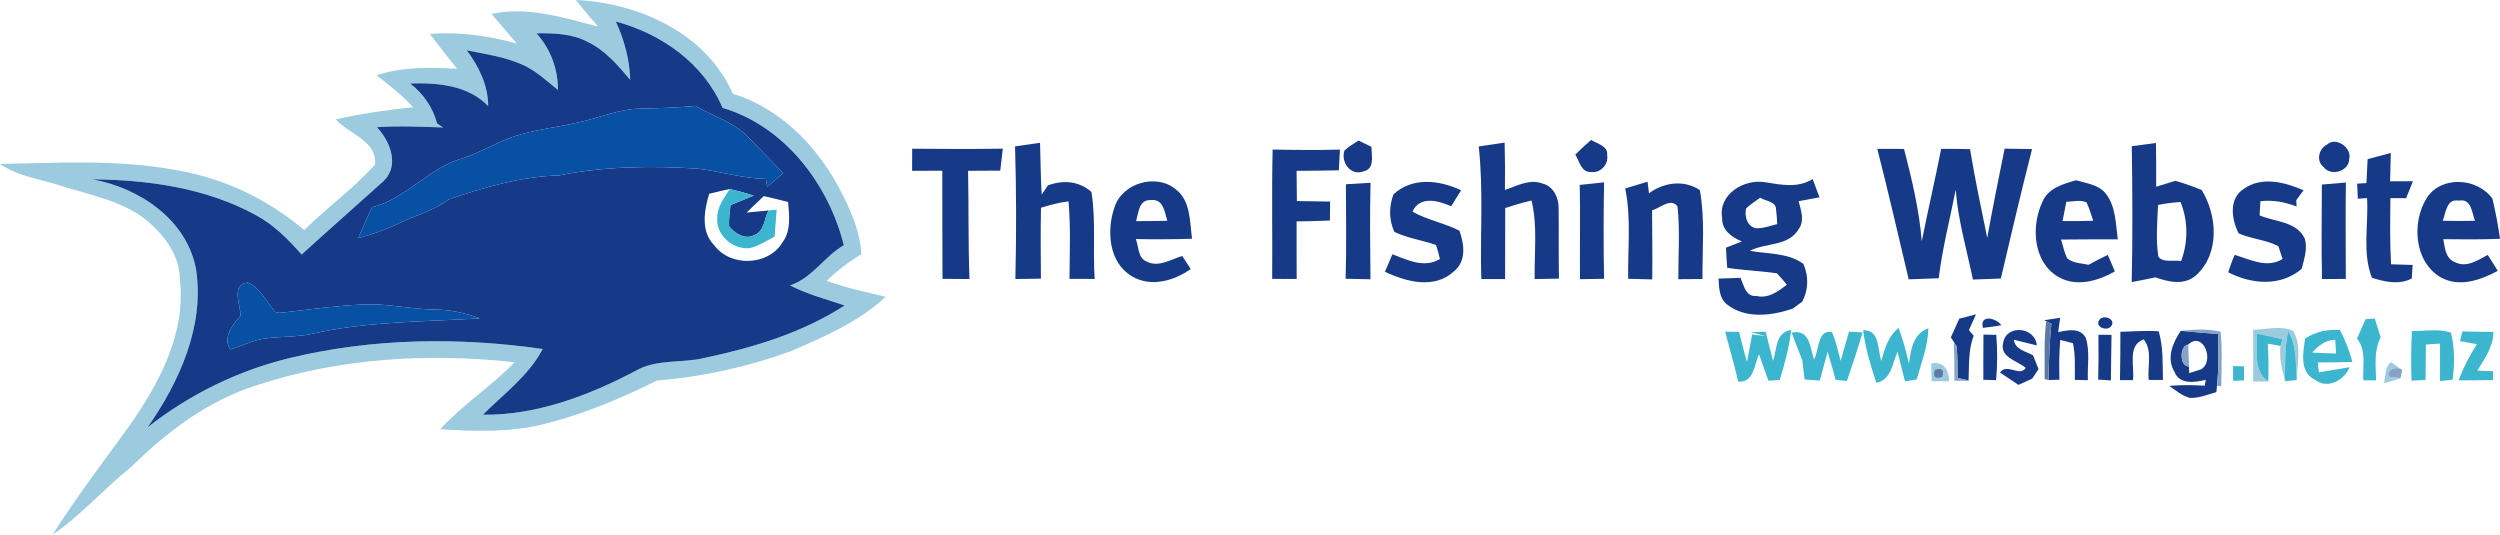 <?xml version="1.0" encoding="UTF-8" standalone="no"?>
<svg
   xmlns:dc="http://purl.org/dc/elements/1.1/"
   xmlns:cc="http://creativecommons.org/ns#"
   xmlns:rdf="http://www.w3.org/1999/02/22-rdf-syntax-ns#"
   xmlns:svg="http://www.w3.org/2000/svg"
   xmlns="http://www.w3.org/2000/svg"
   xmlns:sodipodi="http://sodipodi.sourceforge.net/DTD/sodipodi-0.dtd"
   xmlns:inkscape="http://www.inkscape.org/namespaces/inkscape"
   width="561.89pt"
   height="120.2pt"
   viewBox="0 0 561.89 120.2"
   version="1.1"
   id="svg133"
   sodipodi:docname="the-fishing-website.svg"
   inkscape:version="0.92.3 (2405546, 2018-03-11)">
  <defs
     id="defs137" />
  <sodipodi:namedview
     pagecolor="#ffffff"
     bordercolor="#666666"
     borderopacity="1"
     objecttolerance="10"
     gridtolerance="10"
     guidetolerance="10"
     inkscape:pageopacity="0"
     inkscape:pageshadow="2"
     inkscape:window-width="1920"
     inkscape:window-height="1017"
     id="namedview135"
     showgrid="false"
     fit-margin-top="0"
     fit-margin-left="0"
     fit-margin-right="0"
     fit-margin-bottom="0"
     inkscape:zoom="0.35798319"
     inkscape:cx="380.28"
     inkscape:cy="81"
     inkscape:window-x="-8"
     inkscape:window-y="-8"
     inkscape:window-maximized="1"
     inkscape:current-layer="svg133" />
  <g
     id="#9ccbe0ff"
     transform="translate(-12.29,-24.05)">
    <path
       d="m 141.74,24.05 c 14.17,0.66 29.27,7.46 35.25,21.06 10.28,3.17 18.36,11.17 23.49,20.42 2.6,4.89 5.09,10.04 5.41,15.66 -2.83,1.69 -5.45,3.7 -7.82,5.98 4.32,1.58 8.83,2.51 13.29,3.59 -6.08,5.64 -13.81,8.98 -21.33,12.23 -9.66,3.51 -19.82,5.75 -30.08,6.6 -8,3.97 -16.3,7.47 -24.98,9.67 -7.74,2.02 -15.83,1.78 -23.74,1.26 5.07,-5.57 11.51,-9.63 16.74,-15.05 -19.49,-2.15 -39.6,-0.95 -58.29,5.27 -10.7,3.42 -19.85,10.35 -27.78,18.14 -6.12,4.92 -11.32,10.91 -17.81,15.37 5.38,-8.52 11.53,-16.53 17.42,-24.7 6.62,-9.49 12.59,-20.64 11.21,-32.61 0,-5.37 -3.42,-9.99 -7.37,-13.3 -5.41,-4.38 -12.44,-5.66 -18.91,-7.7 -4.74,-1.6 -9.93,-2.14 -14.15,-5.04 13.22,-0.23 26.59,-1.09 39.66,1.4 10.59,1.76 20.53,6.53 28.71,13.45 5.17,-5.04 11.07,-9.34 15.91,-14.69 0.59,-5.33 -5.88,-6.86 -8.81,-10.18 5.73,-1.29 11.54,-2.14 17.38,-2.72 -2.48,-2.7 -5.32,-5.01 -8.25,-7.18 5.86,-1.94 12.05,-1.82 18.14,-1.47 -2.08,-2.6 -4.14,-5.2 -6.14,-7.85 6.61,-0.48 13.22,0.39 19.58,2.19 -1.89,-2.23 -3.83,-4.43 -5.71,-6.68 8.14,-1.74 16.18,0.85 23.99,2.86 -1.74,-1.94 -3.43,-3.92 -5.01,-5.98 m 8.95,4.84 c 1.92,4.12 3.09,8.54 3.25,13.1 -2.76,-3.24 -5.6,-6.61 -9.51,-8.49 -3.53,-1.92 -7.65,-2.01 -11.57,-1.96 3.16,3.51 4.86,8.01 4.82,12.73 -2.55,-2.09 -5.02,-4.39 -8.08,-5.73 -3.94,-1.74 -8.23,-2.34 -12.41,-3.18 2.74,3.65 4.79,7.84 4.82,12.51 -4.58,-4.69 -11.38,-5.25 -17.55,-5.06 2.96,2.27 5.1,5.38 6.07,8.99 0.34,0.23 1.02,0.68 1.35,0.9 -4.95,-0.17 -9.92,-0.4 -14.87,-0.06 2.95,3.14 5.12,8.53 1.55,12.05 C 92.41,70.23 86.2,75.7 80.08,81.26 77.11,77.87 73.87,74.62 69.88,72.44 58.64,66.28 45.65,64.46 32.99,64.36 c 10.62,1.86 21.48,9.17 23.39,20.42 1.87,12.68 -3.81,25.12 -10.9,35.3 9.41,-7.4 20.38,-12.78 32.03,-15.58 18.54,-4.46 37.92,-4.71 56.75,-2.01 -3.15,6.03 -8.74,10.06 -13.44,14.78 12.15,0.12 23.75,-4.31 34.36,-9.88 4.76,-2.76 10.49,-1.62 15.66,-2.94 10.91,-2.31 21.89,-5.65 31.3,-11.75 -4.14,-1.38 -8.39,-2.5 -12.29,-4.51 4.99,-1.62 7.69,-6.48 12.1,-9.03 -3.45,-13.76 -13.29,-26.71 -27.26,-30.87 -4.24,-9.98 -13.75,-16.67 -24,-19.4 z"
       id="path21"
       inkscape:connector-curvature="0"
       style="opacity:1;fill:#9ccbe0" />
    <path
       d="m 518.7,98.19 c 2.97,-0.1 6.14,-1.04 8.99,0.21 1.96,3.35 0.9,7.43 0.81,11.09 -0.28,-3.71 0.05,-7.69 -1.93,-11.03 -0.8,3.66 -0.66,7.42 -0.72,11.13 -0.71,-2.53 -1.32,-5.15 -1.01,-7.79 0.12,-0.38 0.36,-1.13 0.48,-1.5 -1.96,-0.45 -3.92,-0.88 -5.87,-1.3 0.35,3.64 -0.96,8.37 2.65,10.79 -1.15,0 -2.29,0 -3.42,0.02 0.06,-3.87 0.07,-7.75 0.02,-11.62 z"
       id="path23"
       inkscape:connector-curvature="0"
       style="opacity:1;fill:#9ccbe0" />
    <path
       d="m 446.34,105.73 c 2.78,-0.55 4.03,1.48 4.03,4 -1.32,0 -2.63,0 -3.94,0 -0.03,-1.33 -0.07,-2.67 -0.09,-4 m 0.81,1.4 c -0.51,1.62 0.04,2.18 1.68,1.69 0.5,-1.62 -0.06,-2.18 -1.68,-1.69 z"
       id="path25"
       inkscape:connector-curvature="0"
       style="opacity:1;fill:#9ccbe0" />
    <path
       d="m 548.11,110.15 c 0.41,-1.59 0.11,-3.61 1.59,-4.72 0.63,0.45 1.87,1.36 2.5,1.81 -1.02,-1.08 -4.1,-0.09 -2.78,1.54 0.6,0.06 1.8,0.19 2.4,0.25 -1.19,0.51 -2.48,0.76 -3.71,1.12 z"
       id="path27"
       inkscape:connector-curvature="0"
       style="opacity:1;fill:#9ccbe0" />
  </g>
  <g
     id="#163a88ff"
     transform="translate(-12.29,-24.05)">
    <path
       d="m 150.69,28.89 c 10.25,2.73 19.76,9.42 24,19.4 13.97,4.16 23.81,17.11 27.26,30.87 -4.41,2.55 -7.11,7.41 -12.1,9.03 3.9,2.01 8.15,3.13 12.29,4.51 -9.41,6.1 -20.39,9.44 -31.3,11.75 -5.17,1.32 -10.9,0.18 -15.66,2.94 -10.61,5.57 -22.21,10 -34.36,9.88 4.7,-4.72 10.29,-8.75 13.44,-14.78 -18.83,-2.7 -38.21,-2.45 -56.75,2.01 -11.65,2.8 -22.62,8.18 -32.03,15.58 C 52.57,109.9 58.25,97.46 56.38,84.78 54.47,73.53 43.61,66.22 32.99,64.36 c 12.66,0.1 25.65,1.92 36.89,8.08 3.99,2.18 7.23,5.43 10.2,8.82 6.12,-5.56 12.33,-11.03 18.48,-16.57 3.57,-3.52 1.4,-8.91 -1.55,-12.05 4.95,-0.34 9.92,-0.11 14.87,0.06 -0.33,-0.22 -1.01,-0.67 -1.35,-0.9 -0.97,-3.61 -3.11,-6.72 -6.07,-8.99 6.17,-0.19 12.97,0.37 17.55,5.06 -0.03,-4.67 -2.08,-8.86 -4.82,-12.51 4.18,0.84 8.47,1.44 12.41,3.18 3.06,1.34 5.53,3.64 8.08,5.73 0.04,-4.72 -1.66,-9.22 -4.82,-12.73 3.92,-0.05 8.04,0.04 11.57,1.96 3.91,1.88 6.75,5.25 9.51,8.49 -0.16,-4.56 -1.33,-8.98 -3.25,-13.1 m 5.26,19.58 c -4.28,0.1 -8.27,1.79 -12.37,2.78 -5.46,1.43 -11.18,1.81 -16.51,3.73 -3.76,1.41 -7.24,3.5 -11.07,4.74 -7.45,2.19 -12.49,9 -20.09,10.91 -1.09,2.29 -2.12,4.61 -3.11,6.94 2.94,-0.79 5.85,-1.74 8.59,-3.07 3.88,-1.94 8.21,-2.98 11.73,-5.61 8.04,-2.76 16.24,-5.17 24.8,-5.41 10.24,-2.06 20.73,-2.2 31.12,-1.53 5.16,0.61 10.17,2.21 15.4,2.32 0.07,0.45 0.21,1.36 0.28,1.81 1.19,-1.03 2.39,-2.07 3.59,-3.1 -2.66,-2.77 -5.31,-5.55 -8.03,-8.26 -3.2,-3.31 -7.81,-4.51 -11.64,-6.88 -4.22,0.45 -8.46,0.52 -12.69,0.63 m 15.73,19.13 c -1.13,3.83 -1.95,8.45 1.16,11.61 3.72,4.94 12.21,4.58 15.38,-0.77 1.88,-2.63 1.47,-5.96 1.19,-8.99 -1.81,-0.47 -3.63,-0.92 -5.45,-1.33 -1.28,1.25 -2.57,2.48 -3.87,3.7 1.65,-0.16 3.29,-0.31 4.94,-0.46 -1.01,1.86 -0.91,4.7 -3.24,5.54 -2.03,1.09 -4.36,-0.39 -5.63,-1.98 -0.09,-1.6 0.14,-3.18 0.31,-4.77 1.74,-0.7 3.48,-1.41 5.21,-2.13 -1.77,-0.58 -3.56,-1.07 -5.37,-1.49 -1.55,0.33 -3.09,0.7 -4.63,1.07 M 66.36,95.03 c -1.76,1.92 -4.11,4.97 -2.31,7.55 2.65,-0.75 5.13,-2.11 7.89,-2.47 3.41,-0.44 6.89,-0.29 10.28,-0.99 12.43,-2.86 25.26,-2.74 37.92,-3.51 -3.25,-1.22 -6.66,-1.96 -10.14,-1.99 -5.37,-0.03 -10.64,-1.41 -16.02,-1.14 -5.93,0.25 -11.82,1.09 -17.72,1.77 -0.93,0.04 -2.12,0.42 -2.57,-0.71 -1.82,-2.05 -3.03,-4.91 -5.72,-5.99 -3.84,0.47 -1.62,5 -1.61,7.48 z"
       id="path30"
       inkscape:connector-curvature="0"
       style="opacity:1;fill:#163a88" />
    <path
       d="m 240.43,56.95 c 1.87,-0.25 3.75,-0.52 5.62,-0.81 0.12,3.88 0.13,7.77 0.37,11.66 0.46,-0.69 0.93,-1.39 1.39,-2.08 3.42,-1.27 6.98,-1 9.79,1.47 1.03,6.47 0.28,13.04 0.73,19.55 -1.89,0.01 -3.78,0 -5.67,-0.02 0.05,-5.81 0.29,-11.62 -0.21,-17.41 -2.12,0.25 -4.17,0.8 -6.19,1.43 -0.12,5.32 -0.05,10.63 -0.02,15.94 -1.92,0.04 -3.83,0.06 -5.74,0.08 0.24,-9.93 0.22,-19.87 -0.07,-29.81 z"
       id="path32"
       inkscape:connector-curvature="0"
       style="opacity:1;fill:#163a88" />
    <path
       d="m 314.46,57.88 c 0.96,-0.88 2.07,-1.55 3.16,-2.24 0.73,0.35 2.19,1.05 2.92,1.41 -0.02,1.99 0.84,4.98 -1.86,5.54 -2.84,1.04 -5.09,-2.12 -4.22,-4.71 z"
       id="path34"
       inkscape:connector-curvature="0"
       style="opacity:1;fill:#163a88" />
    <path
       d="m 344.64,56.96 c 1.94,-0.27 3.88,-0.56 5.82,-0.86 0.1,3.55 0.13,7.09 0.07,10.64 2.69,-0.9 5.58,-2.56 8.46,-1.43 2.43,0.56 3.7,3.3 3.61,5.63 0.07,5.24 -0.03,10.49 0.07,15.73 -1.82,0.05 -3.64,0.08 -5.46,0.11 -0.11,-5.89 0.7,-11.89 -0.7,-17.67 -2,0.48 -3.96,1.05 -5.91,1.69 0.01,5.32 -0.04,10.65 -0.03,15.97 -1.79,0.01 -3.57,0 -5.35,0 -0.3,-9.94 0.52,-19.92 -0.58,-29.81 z"
       id="path36"
       inkscape:connector-curvature="0"
       style="opacity:1;fill:#163a88" />
    <path
       d="m 366.34,58.8 c 1.15,-1.14 2.34,-2.24 3.56,-3.3 1.35,0.88 3.83,1.31 3.61,3.43 0.34,2.08 -1.51,4.09 -3.64,3.78 -2.26,0.09 -2.57,-2.48 -3.53,-3.91 z"
       id="path38"
       inkscape:connector-curvature="0"
       style="opacity:1;fill:#163a88" />
    <path
       d="m 535.35,56.51 c 1.97,-1.8 5.6,0.77 4.94,3.26 -0.03,2.78 -4.08,3.99 -5.71,1.87 -1.82,-1.38 -1.15,-4.2 0.77,-5.13 z"
       id="path40"
       inkscape:connector-curvature="0"
       style="opacity:1;fill:#163a88" />
    <path
       d="m 434.22,57.5 c 2,0 4.01,0.01 6.01,0.02 1.76,6.83 3.42,13.71 3.99,20.76 1.38,-6.94 2.99,-13.83 4.36,-20.77 2.16,-0.01 4.32,0 6.49,0.06 1.09,6.68 2.51,13.3 3.86,19.94 1.21,-6.7 2.56,-13.38 3.91,-20.05 2.05,0.03 4.11,0.06 6.17,0.09 -2.46,9.67 -4.76,19.38 -7.02,29.1 -2.1,0.09 -4.19,0.16 -6.28,0.23 -1.37,-6.72 -3.36,-13.33 -3.86,-20.21 -1.3,6.64 -3.01,13.2 -3.82,19.92 -2.25,0.1 -4.5,0.17 -6.75,0.24 -2.32,-9.79 -4.57,-19.59 -7.06,-29.33 z"
       id="path42"
       inkscape:connector-curvature="0"
       style="opacity:1;fill:#163a88" />
    <path
       d="m 491.42,56.9 c 1.81,-0.23 3.62,-0.46 5.44,-0.71 0.03,3.28 0.08,6.55 0.04,9.83 1.44,-0.43 2.88,-0.88 4.32,-1.34 2,0.59 3.98,1.28 5.91,2.08 3.53,5.75 4.09,14.32 -1.25,19.15 -2.61,2.35 -6.19,1.54 -9.15,0.47 -1.77,0.41 -3.56,0.73 -5.33,1.07 0.24,-10.18 0.16,-20.37 0.02,-30.55 m 5.91,13.21 c -0.2,3.86 -0.52,7.77 0.06,11.61 1.04,1.48 3.5,0.69 5.12,1.01 1.59,-4.27 1.6,-9.06 -0.14,-13.28 -1.7,0.12 -3.38,0.33 -5.04,0.66 z"
       id="path44"
       inkscape:connector-curvature="0"
       style="opacity:1;fill:#163a88" />
    <path
       d="m 217.29,62.44 c 0,-1.66 0.01,-3.31 0.02,-4.97 6.79,0.07 13.58,0.09 20.37,-0.01 -0.2,1.65 -0.39,3.29 -0.58,4.94 -2.41,0.01 -4.82,0.02 -7.23,0.04 0.17,8.11 0,16.22 0.32,24.32 -2.03,0 -4.05,-0.01 -6.07,-0.04 -0.05,-8.1 -0.02,-16.2 -0.04,-24.3 -2.27,0 -4.53,0 -6.79,0.02 z"
       id="path46"
       inkscape:connector-curvature="0"
       style="opacity:1;fill:#163a88" />
    <path
       d="m 298.22,86.73 c 0.08,-9.69 -0.12,-19.38 0.1,-29.07 5.04,0.1 10.09,0.15 15.13,0.01 -0.08,1.56 -0.17,3.11 -0.25,4.66 -3.16,0.07 -6.33,0.09 -9.49,0.12 0.01,2.26 0.02,4.52 0.06,6.79 2.48,0.03 4.98,0.06 7.47,0.11 -0.01,1.06 -0.03,3.19 -0.04,4.26 -2.49,0.12 -4.99,0.17 -7.49,0.2 0,4.31 -0.01,8.62 0.02,12.93 -1.84,0 -3.67,0 -5.51,-0.01 z"
       id="path48"
       inkscape:connector-curvature="0"
       style="opacity:1;fill:#163a88" />
    <path
       d="m 544.43,59.82 c 1.74,-0.45 3.47,-0.92 5.21,-1.39 -0.05,2.12 -0.12,4.25 -0.16,6.37 1.7,0 3.42,-0.02 5.13,-0.02 -0.52,1.26 -1.04,2.53 -1.53,3.81 -1.19,-0.01 -2.36,-0.01 -3.53,-0.01 -0.05,4.95 -0.14,9.91 0.15,14.87 1.6,0.05 3.23,0.1 4.85,0.15 -0.05,0.76 -0.15,2.28 -0.2,3.04 -2.86,1.49 -6.06,0.76 -8.95,-0.16 -2.24,-5.69 -0.73,-11.97 -1.1,-17.91 -0.52,0.03 -1.55,0.11 -2.07,0.14 -0.06,-1.13 -0.11,-2.25 -0.16,-3.38 0.52,-0.03 1.57,-0.1 2.09,-0.13 0.07,-1.79 0.16,-3.59 0.27,-5.38 z"
       id="path50"
       inkscape:connector-curvature="0"
       style="opacity:1;fill:#163a88" />
    <path
       d="m 325.48,67.73 c 4.25,-3.95 10.35,-3.21 15.2,-0.91 -0.75,1.2 -1.48,2.4 -2.24,3.59 -2.88,-1.29 -7.07,-2.42 -8.69,1.22 3.33,1.87 7.16,2.54 10.56,4.27 1.08,3.04 1.6,6.87 -1.25,9.14 -4.34,4.05 -10.73,2.37 -15.5,0.08 0.58,-1.3 1.13,-2.61 1.67,-3.92 3.41,1.27 7.2,3.23 10.69,1.04 -0.28,-1.06 -0.51,-2.13 -0.9,-3.14 -3.09,-1.06 -6.37,-1.52 -9.34,-2.93 -1.24,-2.74 -1.24,-5.63 -0.2,-8.44 z"
       id="path52"
       inkscape:connector-curvature="0"
       style="opacity:1;fill:#163a88" />
    <path
       d="m 409.03,65.01 c 3.59,0.59 7.37,1.34 10.67,-0.71 0.52,1.36 1.03,2.72 1.53,4.1 -1.57,0.3 -3.13,0.6 -4.69,0.87 0.53,2.05 1.42,4.4 -0.01,6.3 -2.3,3.91 -7.37,2.98 -10.94,4.85 4.06,0.75 8.51,0.39 12.02,2.94 1.22,2.78 1.16,5.81 -0.26,8.49 -0.53,0.39 -1.59,1.17 -2.13,1.57 -4.71,1.59 -10.55,2.36 -14.73,-0.91 -1.84,-1.39 -1.81,-3.79 -1.95,-5.85 1.65,-0.06 3.29,-0.11 4.95,-0.16 0.7,1.62 1.18,4.32 3.52,4.06 2.69,0.67 4.88,-0.98 6.88,-2.52 -0.71,-0.89 -1.45,-1.74 -2.22,-2.56 -3.71,-0.54 -7.47,-0.67 -11.18,-1.24 -0.12,-1.51 -0.21,-3.02 -0.28,-4.52 1.19,-0.48 2.38,-0.94 3.58,-1.4 -2.28,-0.97 -4.53,-2.51 -4.44,-5.29 -0.91,-5.34 4.95,-8.83 9.68,-8.02 m -4.3,5.89 c -0.36,1.75 0.15,3.9 2.1,4.43 1.68,0.13 3.28,-0.54 4.9,-0.9 -0.04,-1.11 -0.13,-2.21 -0.26,-3.3 -0.02,-1.88 -2.39,-1.84 -3.56,-2.65 -1.1,0.77 -2.2,1.51 -3.18,2.42 z"
       id="path54"
       inkscape:connector-curvature="0"
       style="opacity:1;fill:#163a88" />
    <path
       d="m 471.35,69.39 c 1.25,-3.06 4.66,-3.99 7.55,-4.83 2.32,0.71 5.04,0.96 6.67,3 2.28,2.89 2.23,6.8 2.71,10.28 -4.25,0.02 -8.5,-0.02 -12.75,0.05 0.43,1.41 0.7,2.89 1.38,4.22 1.32,1.13 3.18,1.1 4.81,1.45 1.4,-0.78 2.85,-1.52 4.31,-2.22 0.52,1.23 1.05,2.47 1.59,3.71 -3.86,2.18 -8.76,3.62 -12.85,1.15 -5.58,-3.37 -6,-11.4 -3.42,-16.81 m 5.36,0 c -0.3,1.45 -0.58,2.9 -0.85,4.35 2.29,0.01 4.59,-0.01 6.89,-0.07 -0.46,-1.39 -0.87,-2.8 -1.49,-4.12 -1.42,-0.68 -3.06,-0.16 -4.55,-0.16 z"
       id="path56"
       inkscape:connector-curvature="0"
       style="opacity:1;fill:#163a88" />
    <path
       d="m 262.81,70.55 c 1.76,-5.35 9.31,-7.58 13.67,-4 3.46,2.56 3.2,7.34 3.73,11.16 -4.21,0.14 -8.43,0.15 -12.64,0.07 0.68,1.71 0.44,4.33 2.52,5.09 2.65,1.33 5.39,-0.55 7.92,-1.28 0.48,0.73 1.42,2.21 1.9,2.94 -3.78,2.64 -8.95,4.15 -13.19,1.63 -5.27,-3.08 -5.77,-10.36 -3.91,-15.61 m 4.82,3.2 c 2.34,0 4.68,-0.02 7.02,-0.08 -0.63,-1.98 -0.83,-4.91 -3.63,-4.66 -2.78,-0.15 -2.81,2.79 -3.39,4.74 z"
       id="path58"
       inkscape:connector-curvature="0"
       style="opacity:1;fill:#163a88" />
    <path
       d="m 314.79,65.46 c 1.84,-0.1 3.68,-0.21 5.53,-0.33 -0.16,7.23 -0.09,14.46 -0.01,21.69 -1.87,-0.03 -3.73,-0.07 -5.59,-0.12 0.23,-7.08 0.08,-14.16 0.07,-21.24 z"
       id="path60"
       inkscape:connector-curvature="0"
       style="opacity:1;fill:#163a88" />
    <path
       d="m 367.34,65.61 c 1.82,-0.19 3.64,-0.38 5.47,-0.58 -0.12,7.23 -0.13,14.46 0,21.68 -1.81,0.04 -3.61,0.07 -5.41,0.09 -0.06,-7.07 0.1,-14.13 -0.06,-21.19 z"
       id="path62"
       inkscape:connector-curvature="0"
       style="opacity:1;fill:#163a88" />
    <path
       d="m 382.91,67.5 c 3.33,-2.49 7.86,-3.09 11.43,-0.73 1.21,6.6 0.52,13.33 0.6,19.99 -1.81,0.01 -3.63,0.02 -5.44,0.04 -0.01,-5.45 0.4,-10.93 -0.18,-16.36 -1.46,-2.02 -3.97,0.39 -5.72,0.9 0.04,5.17 0.1,10.34 0.04,15.51 -1.81,-0.04 -3.61,-0.09 -5.41,-0.14 -0.11,-6.77 0.72,-13.63 -0.67,-20.3 1.66,-0.52 3.34,-1.03 5.03,-1.52 0.08,0.65 0.24,1.95 0.32,2.61 z"
       id="path64"
       inkscape:connector-curvature="0"
       style="opacity:1;fill:#163a88" />
    <path
       d="m 516.55,66.52 c 4.04,-2.9 9.28,-1.53 13.47,0.3 -0.55,0.73 -1.09,1.47 -1.63,2.21 0.02,0.36 0.05,1.08 0.07,1.44 -2.6,-1.03 -5.35,-1.53 -8.13,-1.19 -0.07,1.06 -0.13,2.12 -0.18,3.18 3.48,1.49 8.31,1.32 10.15,5.22 0.68,2.26 -0.15,4.59 -0.69,6.79 -4.74,4.04 -11.29,3.49 -16.52,0.77 0.44,-1.31 0.88,-2.63 1.45,-3.9 3.54,1.02 7.2,3.1 10.77,0.92 -0.23,-0.72 -0.7,-2.15 -0.93,-2.86 -2.75,-1.48 -6.08,-1.61 -8.95,-2.91 -1.59,-3.13 -2.27,-7.75 1.12,-9.97 z"
       id="path66"
       inkscape:connector-curvature="0"
       style="opacity:1;fill:#163a88" />
    <path
       d="m 534.14,65.53 c 1.8,-0.15 3.59,-0.3 5.4,-0.46 -0.09,7.22 -0.04,14.45 -0.01,21.67 -1.79,0.01 -3.58,0.02 -5.36,0.03 -0.14,-7.08 -0.07,-14.16 -0.03,-21.24 z"
       id="path68"
       inkscape:connector-curvature="0"
       style="opacity:1;fill:#163a88" />
    <path
       d="m 557.69,68.58 c 3.26,-5.12 11.38,-4.62 14.79,0.12 0.69,2.98 1.29,5.99 1.7,9.02 -4.25,0.18 -8.5,0.13 -12.75,0.09 0.35,1.86 0.5,4.36 2.6,5.14 2.58,1.38 5.16,-0.42 7.4,-1.61 0.74,1.18 1.49,2.38 2.25,3.58 -3.94,2.11 -8.72,3.82 -12.93,1.4 -5.87,-3.55 -6.44,-12.28 -3.06,-17.74 m 3.62,5.08 c 2.4,0.07 4.82,0.06 7.24,0.01 -0.69,-1.83 -0.79,-5.06 -3.6,-4.53 -2.81,-0.51 -2.91,2.66 -3.64,4.52 z"
       id="path70"
       inkscape:connector-curvature="0"
       style="opacity:1;fill:#163a88" />
    <path
       d="m 452.65,95.67 c 1.25,-0.33 2.5,-0.65 3.76,-0.97 -0.52,1.19 -1.05,2.36 -1.59,3.54 0.27,0.32 0.8,0.97 1.07,1.29 -1.26,3.2 -0.99,6.68 -1.16,10.04 -0.61,-0.14 -1.85,-0.42 -2.46,-0.57 -0.02,-2.35 -0.01,-4.71 -0.21,-7.05 -0.16,-0.26 -0.47,-0.77 -0.63,-1.03 l -0.67,-1.05 c 0.65,-1.39 1.28,-2.79 1.89,-4.2 z"
       id="path72"
       inkscape:connector-curvature="0"
       style="opacity:1;fill:#163a88" />
    <path
       d="m 457.95,97.74 c -0.74,-3.15 3.01,-2.22 4.15,-0.6 -1.38,0.26 -2.76,0.46 -4.15,0.6 z"
       id="path74"
       inkscape:connector-curvature="0"
       style="opacity:1;fill:#163a88" />
    <path
       d="m 471.73,96.02 c 1.18,-0.2 2.38,-0.39 3.59,-0.56 -0.11,0.81 -0.33,2.43 -0.44,3.24 2.11,-0.44 4.92,-1.09 6.18,1.26 1.02,3.04 0.34,6.38 0.49,9.54 -0.98,-0.03 -1.96,-0.06 -2.93,-0.08 -0.03,-2.75 0.17,-5.53 -0.42,-8.23 -0.72,-0.19 -2.14,-0.56 -2.86,-0.75 -0.26,2.97 -0.26,5.96 -0.18,8.95 -0.83,0.02 -1.65,0.05 -2.46,0.07 0.08,-4.22 0.23,-8.43 0.65,-12.63 -0.29,-0.15 -0.88,-0.44 -1.17,-0.58 z"
       id="path76"
       inkscape:connector-curvature="0"
       style="opacity:1;fill:#163a88" />
    <path
       d="m 484.18,95.88 c 0.94,-1.22 3.8,-0.06 2.6,1.49 -0.97,1.27 -3.86,0.08 -2.6,-1.49 z"
       id="path78"
       inkscape:connector-curvature="0"
       style="opacity:1;fill:#163a88" />
    <path
       d="m 462.55,100.96 c 0.73,-4.02 7.17,-3.49 7.52,0.73 -1.29,-0.32 -3.86,-0.96 -5.15,-1.29 0.29,2.29 2.71,2.58 4.32,3.52 0.4,1.02 0.81,2.05 1.22,3.09 -0.35,0.53 -1.05,1.59 -1.4,2.12 -1.04,0.47 -2.07,0.95 -3.1,1.43 -1.4,-0.92 -2.79,-1.85 -4.17,-2.79 1.62,-2.2 4.51,1.08 5.79,-1.04 -1.96,-1.66 -6.01,-2.38 -5.03,-5.77 z"
       id="path80"
       inkscape:connector-curvature="0"
       style="opacity:1;fill:#163a88" />
    <path
       d="m 488.86,98.62 c 2.87,-0.05 5.74,-0.33 8.61,-0.11 1.06,3.55 0.86,7.28 0.95,10.94 -0.8,0 -2.4,-0.01 -3.2,-0.01 -0.32,-3 0.91,-6.55 -1.11,-9.11 -3.78,1.3 -2,6.13 -2.43,9.15 -0.98,0 -1.95,0 -2.91,0 0.08,-3.62 0.08,-7.24 0.09,-10.86 z"
       id="path82"
       inkscape:connector-curvature="0"
       style="opacity:1;fill:#163a88" />
    <path
       d="m 458.09,99.25 c 0.72,0.02 2.15,0.04 2.87,0.06 0.28,3.39 0.28,6.79 -0.04,10.18 -0.72,-0.02 -2.15,-0.06 -2.86,-0.08 0,-3.38 -0.02,-6.77 0.03,-10.16 z"
       id="path84"
       inkscape:connector-curvature="0"
       style="opacity:1;fill:#163a88" />
    <path
       d="m 483.92,99.29 c 0.74,0 2.22,0.02 2.95,0.02 -0.08,3.41 -0.09,6.83 -0.14,10.24 -0.96,-0.06 -1.91,-0.12 -2.86,-0.18 0.09,-3.36 0.09,-6.72 0.05,-10.08 z"
       id="path86"
       inkscape:connector-curvature="0"
       style="opacity:1;fill:#163a88" />
    <path
       d="m 501.07,107.72 c -1.95,-3.1 -0.47,-6.59 1.35,-9.32 2.79,0.26 5.58,0.52 8.39,0.73 0.13,3.87 0.17,7.76 -0.24,11.62 -0.04,0.36 -0.11,1.08 -0.14,1.44 -1.96,0.53 -3.9,1.39 -5.96,1.28 -1.76,-0.44 -3.17,-1.69 -4.64,-2.69 2.66,-0.26 5.33,-0.17 8,-0.05 0.05,-0.33 0.16,-0.99 0.21,-1.32 -2.34,0.6 -5.86,1.12 -6.97,-1.69 m 3.2,-1.32 0.05,1.52 c 0.66,-0.21 1.99,-0.64 2.65,-0.85 3.16,-1.74 0.53,-8.78 -2.87,-5.57 -1.99,0.18 -1.99,4.97 0.17,4.9 z"
       id="path88"
       inkscape:connector-curvature="0"
       style="opacity:1;fill:#163a88" />
  </g>
  <g
     id="#0850a4ff"
     transform="translate(-12.29,-24.05)">
    <path
       d="m 155.95,48.47 c 4.23,-0.11 8.47,-0.18 12.69,-0.63 3.83,2.37 8.44,3.57 11.64,6.88 2.72,2.71 5.37,5.49 8.03,8.26 -1.2,1.03 -2.4,2.07 -3.59,3.1 -0.07,-0.45 -0.21,-1.36 -0.28,-1.81 -5.23,-0.11 -10.24,-1.71 -15.4,-2.32 -10.39,-0.67 -20.88,-0.53 -31.12,1.53 -8.56,0.24 -16.76,2.65 -24.8,5.41 -3.52,2.63 -7.85,3.67 -11.73,5.61 -2.74,1.33 -5.65,2.28 -8.59,3.07 0.99,-2.33 2.02,-4.65 3.11,-6.94 7.6,-1.91 12.64,-8.72 20.09,-10.91 3.83,-1.24 7.31,-3.33 11.07,-4.74 5.33,-1.92 11.05,-2.3 16.51,-3.73 4.1,-0.99 8.09,-2.68 12.37,-2.78 z"
       id="path91"
       inkscape:connector-curvature="0"
       style="opacity:1;fill:#0850a4" />
    <path
       d="m 66.36,95.03 c -0.01,-2.48 -2.23,-7.01 1.61,-7.48 2.69,1.08 3.9,3.94 5.72,5.99 0.45,1.13 1.64,0.75 2.57,0.71 5.9,-0.68 11.79,-1.52 17.72,-1.77 5.38,-0.27 10.65,1.11 16.02,1.14 3.48,0.03 6.89,0.77 10.14,1.99 -12.66,0.77 -25.49,0.65 -37.92,3.51 -3.39,0.7 -6.87,0.55 -10.28,0.99 -2.76,0.36 -5.24,1.72 -7.89,2.47 -1.8,-2.58 0.55,-5.63 2.31,-7.55 z"
       id="path93"
       inkscape:connector-curvature="0"
       style="opacity:1;fill:#0850a4" />
  </g>
  <g
     id="#3cb5ceff"
     transform="translate(-12.29,-24.05)">
    <path
       d="m 176.31,66.53 c 1.81,0.42 3.6,0.91 5.37,1.49 -1.73,0.72 -3.47,1.43 -5.21,2.13 -0.17,1.59 -0.4,3.17 -0.31,4.77 1.27,1.59 3.6,3.07 5.63,1.98 2.33,-0.84 2.23,-3.68 3.24,-5.54 0.45,-0.05 1.36,-0.16 1.82,-0.21 -0.15,2.02 -0.31,4.05 -0.46,6.07 -1.76,0.92 -3.46,2.02 -5.39,2.56 -3.84,0.59 -7.84,-2.85 -7.51,-6.8 -0.04,-2.46 1.61,-4.46 2.82,-6.45 z"
       id="path96"
       inkscape:connector-curvature="0"
       style="opacity:1;fill:#3cb5ce" />
    <path
       d="m 543.96,95.79 c 0.52,-0.03 1.56,-0.1 2.08,-0.14 0.42,1.41 0.87,2.82 1.32,4.23 -1.56,2.99 -1.1,6.41 -1.03,9.65 -0.71,0 -2.15,0 -2.86,0 -0.22,-3.13 0.78,-6.74 -1.44,-9.37 0.64,-1.46 1.29,-2.91 1.93,-4.37 z"
       id="path98"
       inkscape:connector-curvature="0"
       style="opacity:1;fill:#3cb5ce" />
    <path
       d="m 400.03,98.59 c 1.04,0.02 2.08,0.04 3.13,0.06 0.55,2.27 1.14,4.53 1.77,6.78 0.42,-2.06 0.78,-4.12 1.15,-6.19 1.01,0.11 2.03,0.22 3.05,0.33 -1.13,-0.28 -2.27,-0.57 -3.39,-0.86 1.13,-0.04 2.27,-0.07 3.41,-0.1 0.53,2.19 1.07,4.38 1.64,6.57 0.9,-2.61 0.5,-6.44 4.09,-6.98 -0.48,3.84 -1.43,7.59 -2.6,11.27 -0.85,0.05 -1.69,0.09 -2.53,0.14 -0.71,-1.98 -1.41,-3.96 -2.12,-5.94 -1.1,2.37 -1.1,6.47 -4.67,6.14 -0.85,-3.78 -1.98,-7.48 -2.93,-11.22 z"
       id="path100"
       inkscape:connector-curvature="0"
       style="opacity:1;fill:#3cb5ce" />
    <path
       d="m 554.37,98.46 c 2.92,0.02 5.94,-0.58 8.78,0.34 0.87,3.44 0.83,7.07 0.39,10.57 -0.71,0.09 -2.13,0.25 -2.84,0.34 0.01,-2.82 0.01,-5.63 0,-8.44 -1.07,0.07 -2.13,0.14 -3.18,0.21 -0.04,2.65 -0.05,5.31 -0.07,7.96 -0.79,0.04 -2.37,0.13 -3.16,0.17 -0.11,-3.72 -0.11,-7.43 0.08,-11.15 z"
       id="path102"
       inkscape:connector-curvature="0"
       style="opacity:1;fill:#3cb5ce" />
    <path
       d="m 414.99,98.83 c 4.14,-0.9 4.08,3.38 5.02,6.01 1.19,-2.07 0.69,-6.81 4.05,-6.15 0.85,2.08 1.36,4.28 1.93,6.46 0.61,-2.19 1.25,-4.37 1.87,-6.56 0.76,0.04 2.29,0.13 3.05,0.17 -1.06,3.68 -2.3,7.3 -3.52,10.93 -0.86,-0.1 -1.71,-0.2 -2.55,-0.29 -0.57,-2.11 -1.15,-4.22 -1.78,-6.31 -0.61,2.16 -1.2,4.33 -1.77,6.5 -1.14,-0.08 -2.27,-0.17 -3.4,-0.25 -0.18,-1.45 -0.35,-2.91 -0.53,-4.36 -0.83,-2.03 -1.62,-4.09 -2.37,-6.15 z"
       id="path104"
       inkscape:connector-curvature="0"
       style="opacity:1;fill:#3cb5ce" />
    <path
       d="m 431.04,98.27 c 3.84,-0.13 3.19,4.37 4.09,6.89 0.73,-2.73 1.57,-5.58 3.9,-7.41 0.92,2.64 1.72,5.32 2.31,8.05 0.43,-3.12 0.9,-6.75 4.36,-7.97 -0.07,3.98 -1.56,7.7 -2.62,11.48 -0.88,0.15 -1.76,0.3 -2.63,0.44 -0.58,-2.21 -1.13,-4.43 -1.67,-6.66 -1.15,2.59 -1.41,6.39 -4.78,6.98 -1.28,-3.85 -2.46,-7.76 -2.96,-11.8 z"
       id="path106"
       inkscape:connector-curvature="0"
       style="opacity:1;fill:#3cb5ce" />
    <path
       d="m 530.39,100.12 c 2.35,-1.53 5.04,-2.1 7.84,-1.89 1.16,2.29 2.12,4.68 2.78,7.17 -2.6,0.08 -5.2,0.1 -7.79,0.12 0.06,0.55 0.19,1.66 0.25,2.22 2.31,-0.37 4.58,-0.8 6.91,-1.15 -1.26,2.98 -4.97,5 -7.78,2.82 -3.57,-1.71 -2.68,-6.14 -2.21,-9.29 m 1.57,3.18 c 1.79,0.09 3.58,0.15 5.38,0.2 -0.07,-1.03 -0.13,-2.06 -0.19,-3.09 -2.17,0.03 -3.81,1.35 -5.19,2.89 z"
       id="path108"
       inkscape:connector-curvature="0"
       style="opacity:1;fill:#3cb5ce" />
    <path
       d="m 565.2,100.73 c 0.13,-0.54 0.4,-1.63 0.53,-2.18 2.32,0.04 4.64,0.07 6.97,0.11 -0.02,3.29 -1.98,6 -3.62,8.69 0.89,0.04 2.66,0.11 3.55,0.14 l -0.02,1.99 c -2.58,0.03 -5.15,0.06 -7.72,0.06 1.04,-2.86 2.47,-5.56 4.09,-8.13 -1.27,-0.23 -2.53,-0.45 -3.78,-0.68 z"
       id="path110"
       inkscape:connector-curvature="0"
       style="opacity:1;fill:#3cb5ce" />
    <path
       d="m 519.45,99 c 1.95,0.42 3.91,0.85 5.87,1.3 -0.12,0.37 -0.36,1.12 -0.48,1.5 -0.71,-0.13 -2.14,-0.38 -2.85,-0.51 0.16,2.83 0.22,5.67 0.11,8.5 -3.61,-2.42 -2.3,-7.15 -2.65,-10.79 z"
       id="path112"
       inkscape:connector-curvature="0"
       style="opacity:1;fill:#3cb5ce" />
    <path
       d="m 525.85,109.59 c 0.06,-3.71 -0.08,-7.47 0.72,-11.13 1.98,3.34 1.65,7.32 1.93,11.03 -0.66,0.05 -1.99,0.15 -2.65,0.2 z"
       id="path114"
       inkscape:connector-curvature="0"
       style="opacity:1;fill:#3cb5ce" />
    <path
       d="m 514.18,106.34 c 0.62,0.01 1.86,0.04 2.47,0.05 -0.01,1.05 -0.01,2.11 -0.02,3.17 -0.6,0.02 -1.82,0.06 -2.43,0.08 -0.01,-1.1 -0.02,-2.2 -0.02,-3.3 z"
       id="path116"
       inkscape:connector-curvature="0"
       style="opacity:1;fill:#3cb5ce" />
  </g>
  <g
     id="#5e79a4ff"
     transform="translate(-12.29,-24.05)">
    <path
       d="m 472.18,96.25 c 0.29,0.14 0.88,0.43 1.17,0.58 -0.42,4.2 -0.57,8.41 -0.65,12.63 l -0.87,-0.21 c 0.05,-4.33 -0.18,-8.69 0.35,-13 z"
       id="path119"
       inkscape:connector-curvature="0"
       style="opacity:1;fill:#5e79a4" />
    <path
       d="m 447.15,107.13 c 1.62,-0.49 2.18,0.07 1.68,1.69 -1.64,0.49 -2.19,-0.07 -1.68,-1.69 z"
       id="path121"
       inkscape:connector-curvature="0"
       style="opacity:1;fill:#5e79a4" />
  </g>
  <g
     id="#85a3c4ff"
     transform="translate(-12.29,-24.05)">
    <path
       d="m 502.42,98.4 c 2.97,-0.33 6.02,-0.47 8.96,0.2 0.44,4.08 0.16,8.19 0.16,12.28 l -0.97,-0.13 c 0.41,-3.86 0.37,-7.75 0.24,-11.62 -2.81,-0.21 -5.6,-0.47 -8.39,-0.73 z"
       id="path124"
       inkscape:connector-curvature="0"
       style="opacity:1;fill:#85a3c4" />
    <path
       d="m 451.43,100.92 c 0.16,0.26 0.47,0.77 0.63,1.03 0.2,2.34 0.19,4.7 0.21,7.05 0.61,0.15 1.85,0.43 2.46,0.57 l 0.37,0.09 c -1.19,-0.02 -2.37,-0.04 -3.54,-0.06 0.01,-2.89 -0.01,-5.79 -0.13,-8.68 z"
       id="path126"
       inkscape:connector-curvature="0"
       style="opacity:1;fill:#85a3c4" />
    <path
       d="m 504.27,106.4 c -2.16,0.07 -2.16,-4.72 -0.17,-4.9 0.06,1.63 0.14,3.26 0.17,4.9 z"
       id="path128"
       inkscape:connector-curvature="0"
       style="opacity:1;fill:#85a3c4" />
    <path
       d="m 549.42,108.78 c -1.32,-1.63 1.76,-2.62 2.78,-1.54 -0.09,0.45 -0.28,1.35 -0.38,1.79 -0.6,-0.06 -1.8,-0.19 -2.4,-0.25 z"
       id="path130"
       inkscape:connector-curvature="0"
       style="opacity:1;fill:#85a3c4" />
  </g>
</svg>
